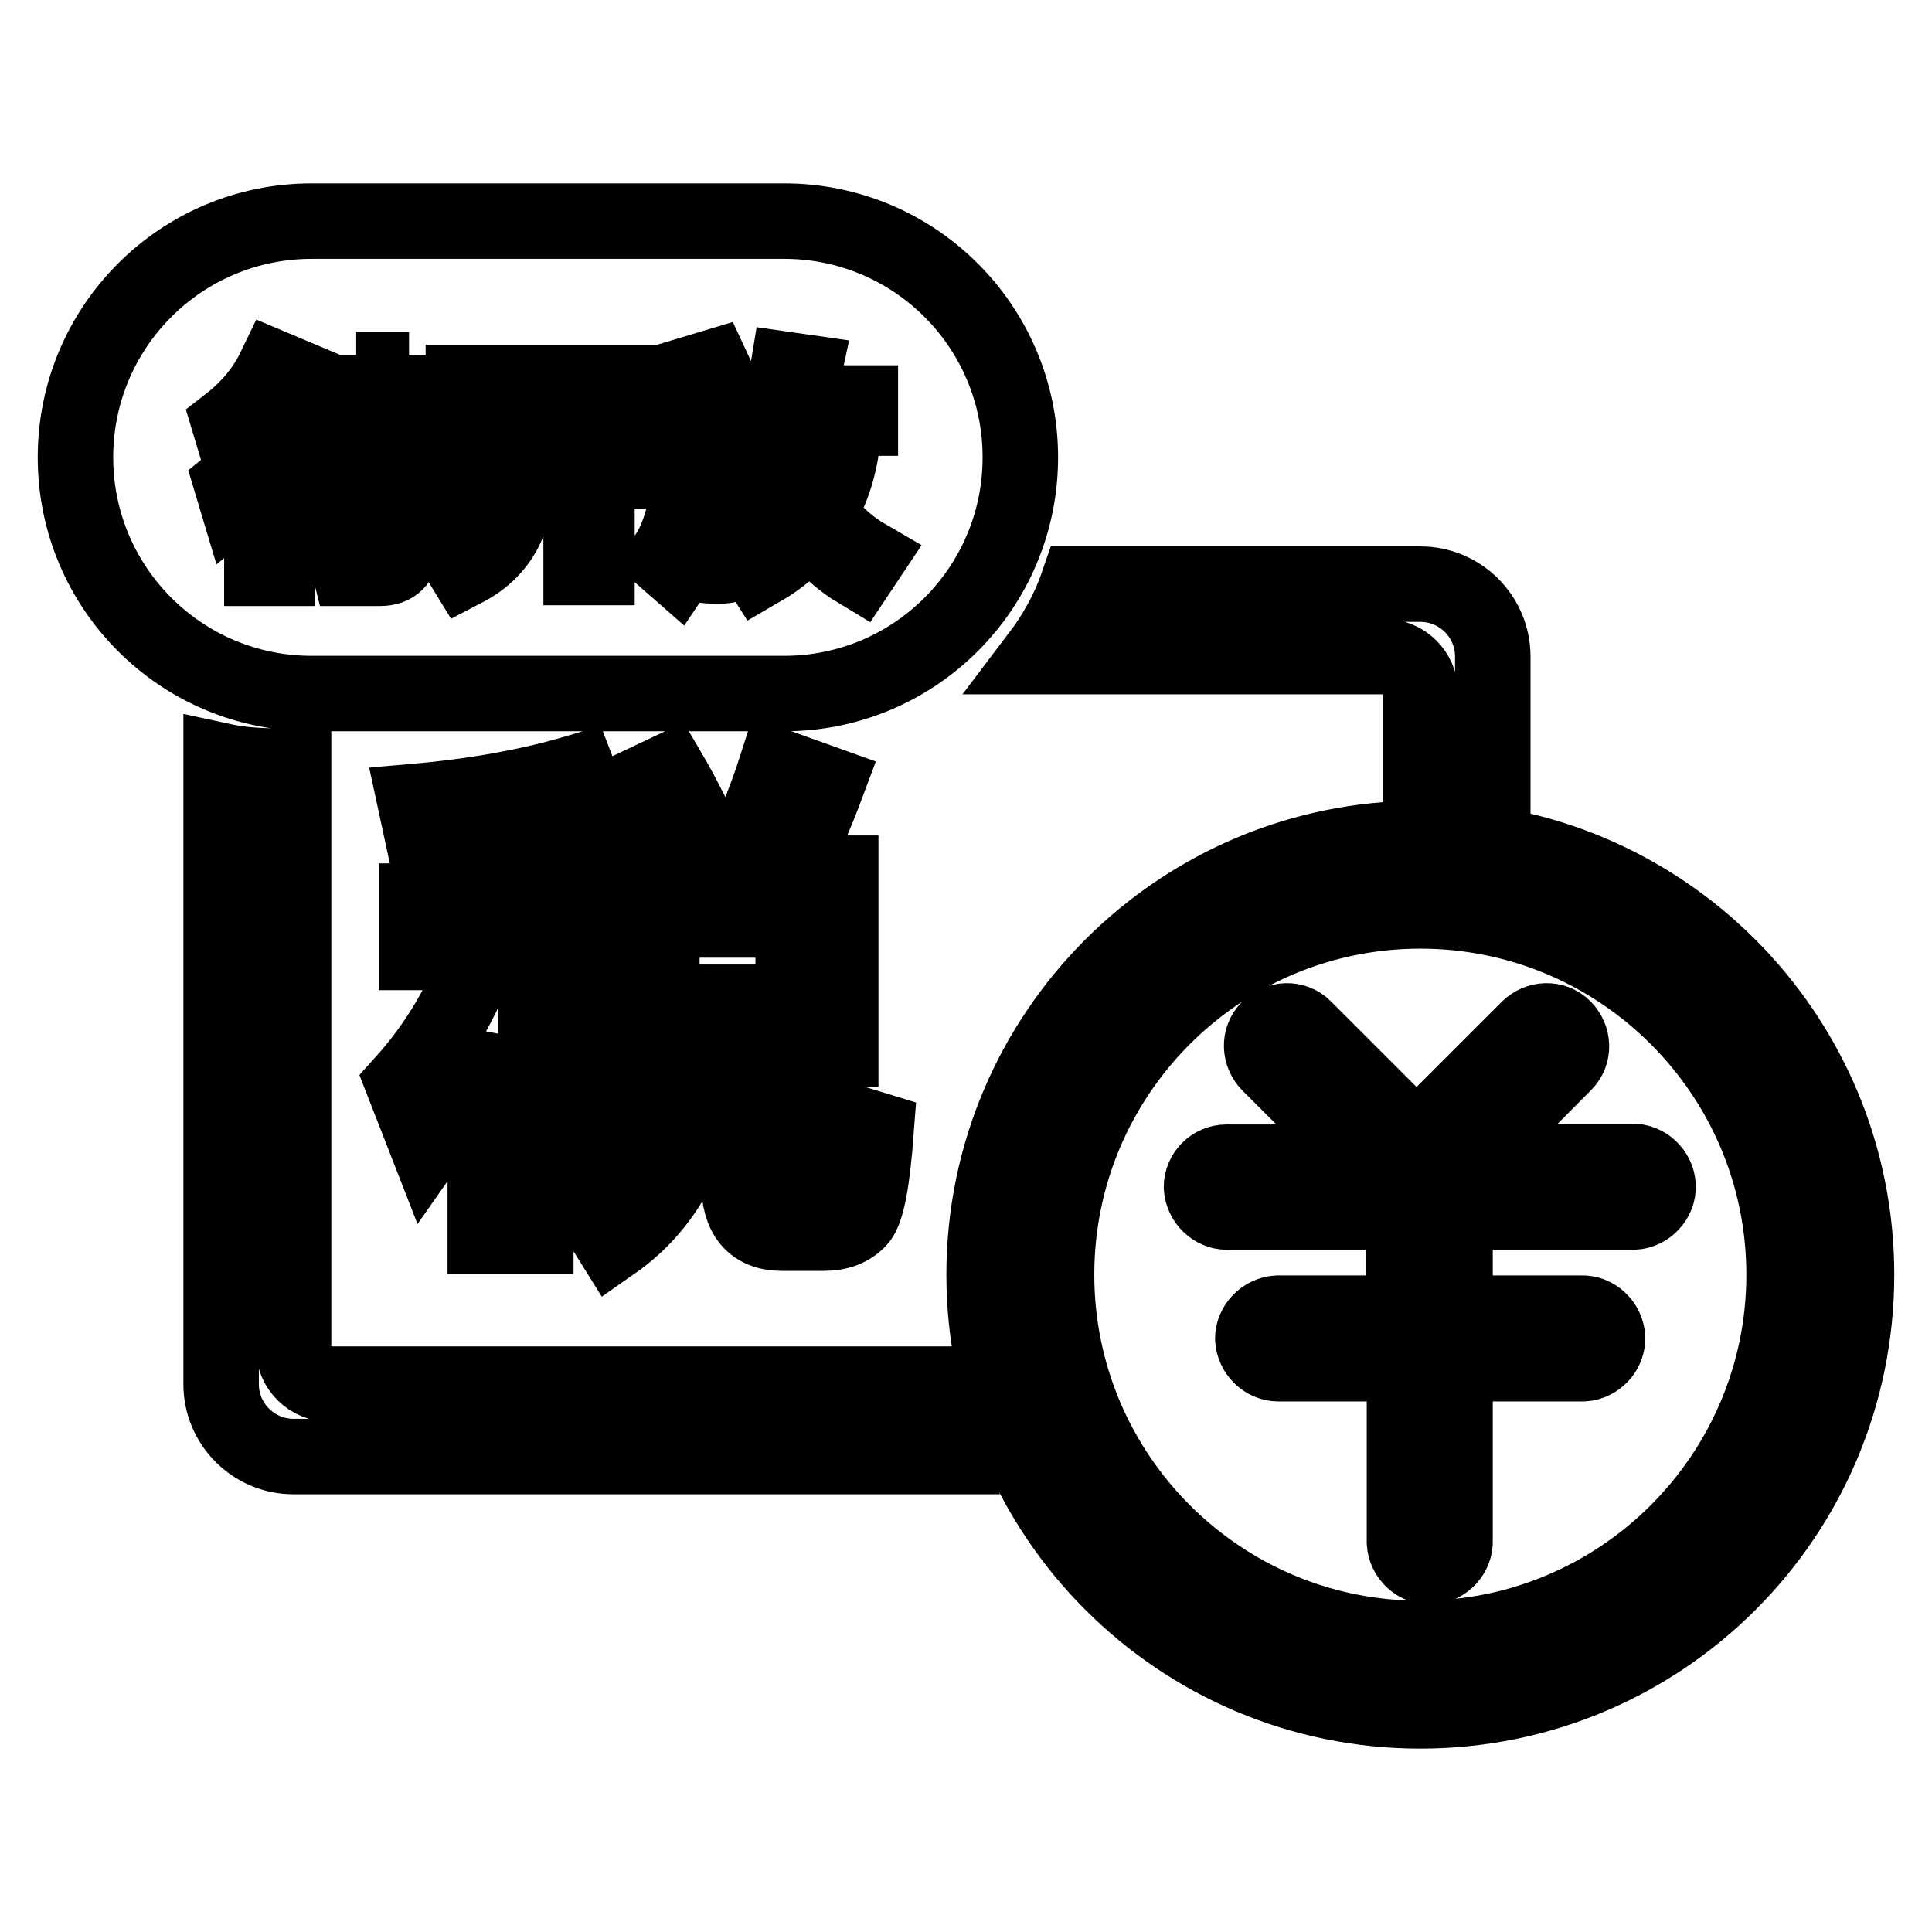 <?xml version="1.0" encoding="utf-8"?>
<!-- Svg Vector Icons : http://www.onlinewebfonts.com/icon -->
<!DOCTYPE svg PUBLIC "-//W3C//DTD SVG 1.1//EN" "http://www.w3.org/Graphics/SVG/1.1/DTD/svg11.dtd">
<svg version="1.1" xmlns="http://www.w3.org/2000/svg" xmlns:xlink="http://www.w3.org/1999/xlink" x="0px" y="0px" viewBox="0 0 256 256" enable-background="new 0 0 256 256" xml:space="preserve">
<g> <path stroke-width="10" fill-opacity="0" stroke="#000000"  d="M142.8,77.4h45.4c5.3,0,9.6,4.3,9.6,9.6l0,0v15.1c-3.2-0.5-6.4-0.7-9.6-0.7v-9.6c0-2.7-2.2-4.8-4.8-4.8 h-45.8C139.8,84.1,141.6,80.9,142.8,77.4z M29.3,100.8c2.3,0.5,4.7,0.7,7.2,0.7h2.4v77.1c0,2.7,2.2,4.8,4.8,4.8h78.6 c0.7,3.3,1.7,6.5,2.9,9.6H38.9c-5.3,0-9.6-4.3-9.6-9.6V100.8z M81.2,115.7h7c-1.6-4-3.4-7.6-5.3-10.8l5.7-2.7 c2,3.4,3.8,7.1,5.7,11.3l-4.3,2.2h7.1c2.2-4.5,4.2-9.2,5.8-14.2l6.7,2.4c-1.6,4.3-3.4,8.3-5.3,11.8h7.1V139h-7.1v16.2 c0,1.2,0.4,1.9,1.3,1.9h2.3c0.5,0,1-0.4,1.3-1.2c0.3-0.9,0.5-3.6,0.7-8.1l6.2,1.9c-0.5,6.7-1.2,10.7-2.3,11.9 c-1.1,1.2-2.6,1.8-4.7,1.8h-5.5c-3.8,0-5.7-2.3-5.7-6.8V139h-4.2c-0.7,11.8-4.9,20.4-12.5,25.7l-3.8-6.1c5.8-3.8,9.1-10.4,9.8-19.6 h-6V115.7z M105.1,132.8v-10.9H87.7v10.9H105.1z M55.2,119.4h9v-7.6c-2.6,0.3-5.1,0.7-7.8,0.9l-1.4-6.5c8-0.7,15.2-2,21.6-3.9 l2.5,6.5c-2.6,0.7-5.3,1.3-8.1,1.9v8.6h7.6v6.8h-7.6v3.1c3,3.1,6.1,6.5,9.2,10.2l-4,6c-1.7-2.9-3.4-5.8-5.2-8.6v27h-6.7v-26.2 c-2,5-4.6,9.7-7.7,14.1l-3.2-8.2c4.6-5.1,8-10.9,10.2-17.3h-8.4V119.4z M188.2,226.7c-31.9,0-57.8-25.9-57.8-57.8 c0-31.9,25.9-57.8,57.8-57.8c31.9,0,57.8,25.9,57.8,57.8C246,200.9,220.1,226.7,188.2,226.7z M188.2,217.1 c26.6,0,48.2-21.6,48.2-48.2c0-26.6-21.6-48.2-48.2-48.2S140,142.3,140,168.9C140,195.5,161.6,217.1,188.2,217.1z M194.4,153.9 h21.8c1.8-0.1,3.4,1.4,3.5,3.2c0.1,1.8-1.4,3.4-3.2,3.5c-0.1,0-0.2,0-0.3,0h-23.4V174h16.7c1.8-0.1,3.4,1.4,3.5,3.2 s-1.4,3.4-3.2,3.5c-0.1,0-0.2,0-0.3,0h-16.7v23.4c0.1,1.8-1.4,3.4-3.2,3.5c-1.8,0.1-3.4-1.4-3.5-3.2c0-0.1,0-0.2,0-0.3v-23.4h-16.7 c-1.8,0-3.3-1.5-3.4-3.3c0-1.8,1.5-3.3,3.3-3.4c0,0,0,0,0,0h16.7v-13.4h-23.4c-1.8,0-3.3-1.5-3.4-3.3c0-1.8,1.5-3.3,3.3-3.3 c0,0,0,0,0,0h18.7l-13-13c-1.3-1.3-1.4-3.4-0.1-4.7c1.3-1.3,3.4-1.4,4.7-0.1c0,0,0.1,0.1,0.1,0.1l14.2,14.2 c0.2,0.2,0.4,0.5,0.6,0.8c0.2-0.3,0.3-0.5,0.6-0.8l14.2-14.2c1.3-1.3,3.4-1.4,4.7-0.1c1.3,1.3,1.4,3.4,0.1,4.7c0,0-0.1,0.1-0.1,0.1 L194.4,153.9L194.4,153.9z M41.3,29.3h62.6c17.3,0,31.3,14,31.3,31.3c0,17.3-14,31.3-31.3,31.3H41.3C24,91.9,10,77.9,10,60.6 C10,43.3,24,29.3,41.3,29.3z M36.4,48.8c-1.3,2.7-3.3,5.2-6,7.3l0.6,2c3.4-2.5,5.8-5.3,7.3-8.5L36.4,48.8L36.4,48.8z M37.5,55.5 c-1.4,3.2-3.7,6.1-6.8,8.6l0.6,2c1.2-1,2.4-2,3.4-3.1v12.3h2V60.7c1-1.4,1.9-2.9,2.6-4.4L37.5,55.5z M47.2,48.9v3.1h-6.4V54h6.4 v3.6h-7.5v1.9h17.2v-1.9h-7.7V54h6.5v-1.9h-6.5v-3.1H47.2z M39.8,63V65H51v6.9c0,1-0.5,1.5-1.4,1.5c-1.2,0-2.5-0.1-3.8-0.1l0.5,2 h4.1c1.8,0,2.8-1,2.8-2.8V65h3.4V63h-3.4v-2.1H51V63H39.8z M43.2,66.1l-1.6,1c1.6,1.6,2.8,3.1,3.7,4.5l1.6-1.2 C45.8,68.9,44.6,67.4,43.2,66.1z M61.4,50.7v2h5.3v6.6c0,0.3,0,0.6,0,1h-6.8v2h6.7c-0.2,2-0.6,4-1.2,6c-0.9,2.2-2.6,4-4.9,5.3 l1.1,1.8c2.5-1.3,4.4-3.2,5.5-5.6c0.9-2,1.4-4.4,1.7-7.4H77v12.8h2.1V62.4h6.3v-2h-6.3v-7.7h4.8v-2H61.4z M102.7,59.9 c0.9,3,2.1,5.6,3.4,7.9c-1.7,2.4-4,4.4-6.6,5.8l1.2,1.9c2.6-1.5,4.9-3.4,6.6-5.8c1.8,2.5,4,4.5,6.5,6l1.2-1.8 c-2.6-1.5-4.8-3.5-6.5-6c2.1-3.4,3.2-7.6,3.4-12.5h2.1v-2h-8.5c0.4-1.3,0.7-2.7,1-4.1l-2.1-0.3c-0.8,4.9-2.3,8.8-4.6,11.7l1.3,1.5 C101.6,61.4,102.2,60.7,102.7,59.9z M88.7,53.4v2h3V58c-0.1,7.3-1.2,12.7-3.6,16l1.6,1.4c2.1-3.1,3.4-7.7,3.8-13.9h3.6 c0,5.7-0.1,9.2-0.3,10.3c-0.2,1-0.8,1.4-1.9,1.4c-0.6,0-1.4,0-2.2-0.1l0.5,1.8c1,0.1,1.6,0.1,2,0.1c2.1,0,3.2-0.8,3.5-2.5 c0.3-1.6,0.4-5.9,0.4-12.9h-5.5c0-0.5,0-1.1,0-1.6v-2.7h7v-2h-4.3c-0.5-1.6-1.2-3.1-1.9-4.6l-2,0.6c0.7,1.3,1.3,2.6,1.8,4H88.7z  M68.8,52.8H77v7.7h-8.2c0-0.3,0-0.7,0-1V52.8z M104.8,55.4h5c-0.1,4-1,7.6-2.6,10.5c-1.5-2.6-2.6-5.4-3.4-8.3 C104.2,56.9,104.5,56.2,104.8,55.4z"/></g>
</svg>